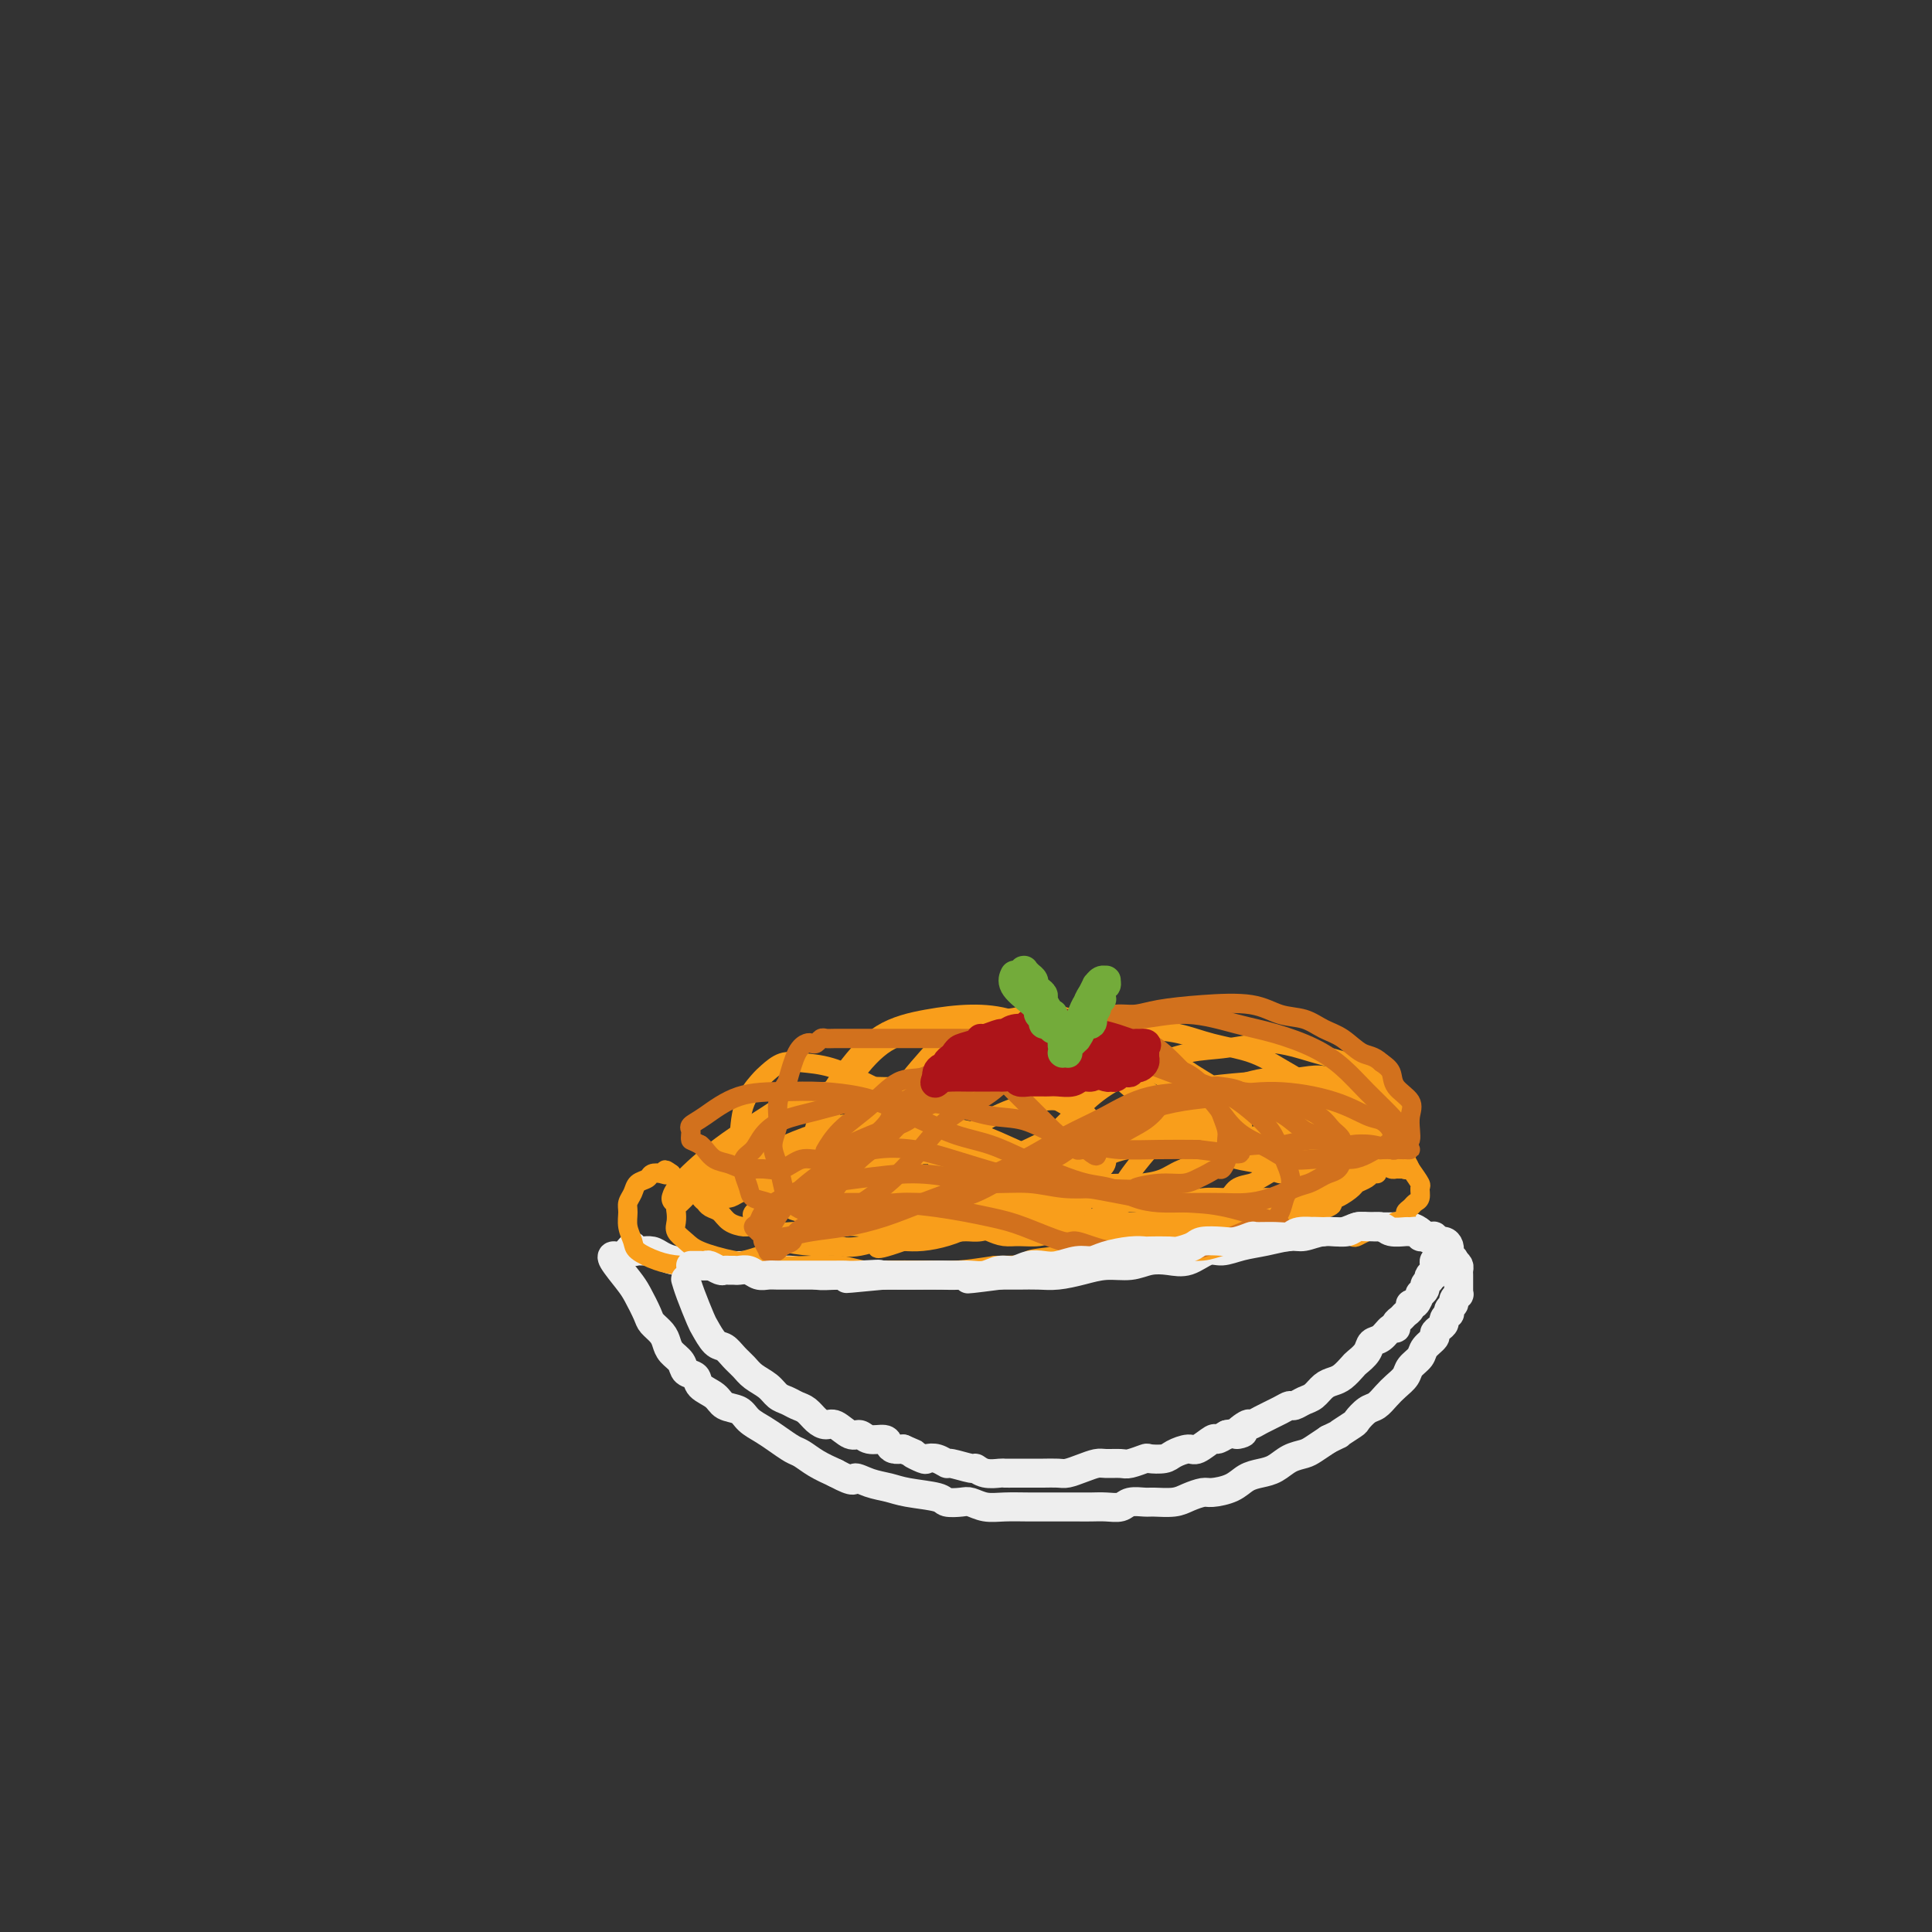 <svg viewBox='0 0 400 400' version='1.1' xmlns='http://www.w3.org/2000/svg' xmlns:xlink='http://www.w3.org/1999/xlink'><rect x="0" y="0" width="400" height="400" fill="#333333" stroke="none"/><g fill='none' stroke='#EEEEEE' stroke-width='6' stroke-linecap='round' stroke-linejoin='round'><path d='M127,260c-0.000,0.000 -0.000,0.000 0,0c0.000,-0.000 0.000,-0.000 0,0c-0.000,0.000 -0.000,0.000 0,0c0.000,-0.000 0.001,-0.000 0,0c-0.001,0.000 -0.003,0.000 0,0c0.003,-0.000 0.011,-0.001 0,0c-0.011,0.001 -0.039,0.004 0,0c0.039,-0.004 0.147,-0.016 0,0c-0.147,0.016 -0.549,0.059 0,1c0.549,0.941 2.049,2.780 3,4c0.951,1.220 1.354,1.821 2,3c0.646,1.179 1.534,2.935 2,4c0.466,1.065 0.510,1.440 1,2c0.490,0.560 1.425,1.306 2,2c0.575,0.694 0.788,1.337 1,2c0.212,0.663 0.422,1.347 1,2c0.578,0.653 1.524,1.277 2,2c0.476,0.723 0.483,1.546 1,2c0.517,0.454 1.546,0.541 2,1c0.454,0.459 0.333,1.292 1,2c0.667,0.708 2.121,1.292 3,2c0.879,0.708 1.183,1.540 2,2c0.817,0.460 2.148,0.547 3,1c0.852,0.453 1.225,1.272 2,2c0.775,0.728 1.953,1.364 3,2c1.047,0.636 1.963,1.273 3,2c1.037,0.727 2.196,1.545 3,2c0.804,0.455 1.255,0.545 2,1c0.745,0.455 1.784,1.273 3,2c1.216,0.727 2.608,1.364 4,2'/><path d='M173,305c4.336,2.344 3.677,1.205 4,1c0.323,-0.205 1.629,0.523 3,1c1.371,0.477 2.808,0.702 4,1c1.192,0.298 2.139,0.667 4,1c1.861,0.333 4.637,0.629 6,1c1.363,0.371 1.315,0.817 2,1c0.685,0.183 2.104,0.101 3,0c0.896,-0.101 1.270,-0.223 2,0c0.730,0.223 1.816,0.792 3,1c1.184,0.208 2.466,0.056 4,0c1.534,-0.056 3.320,-0.015 5,0c1.680,0.015 3.255,0.005 5,0c1.745,-0.005 3.660,-0.005 5,0c1.340,0.005 2.107,0.016 3,0c0.893,-0.016 1.914,-0.057 3,0c1.086,0.057 2.237,0.212 3,0c0.763,-0.212 1.137,-0.792 2,-1c0.863,-0.208 2.213,-0.046 3,0c0.787,0.046 1.010,-0.026 2,0c0.990,0.026 2.747,0.148 4,0c1.253,-0.148 2.001,-0.568 3,-1c0.999,-0.432 2.248,-0.875 3,-1c0.752,-0.125 1.005,0.070 2,0c0.995,-0.070 2.730,-0.404 4,-1c1.270,-0.596 2.073,-1.455 3,-2c0.927,-0.545 1.977,-0.775 3,-1c1.023,-0.225 2.020,-0.444 3,-1c0.980,-0.556 1.943,-1.448 3,-2c1.057,-0.552 2.208,-0.764 3,-1c0.792,-0.236 1.226,-0.496 2,-1c0.774,-0.504 1.887,-1.252 3,-2'/><path d='M275,298c3.374,-1.660 1.810,-0.811 2,-1c0.190,-0.189 2.134,-1.416 3,-2c0.866,-0.584 0.654,-0.527 1,-1c0.346,-0.473 1.248,-1.478 2,-2c0.752,-0.522 1.352,-0.563 2,-1c0.648,-0.437 1.344,-1.272 2,-2c0.656,-0.728 1.274,-1.350 2,-2c0.726,-0.650 1.561,-1.330 2,-2c0.439,-0.670 0.481,-1.331 1,-2c0.519,-0.669 1.515,-1.345 2,-2c0.485,-0.655 0.460,-1.289 1,-2c0.540,-0.711 1.646,-1.500 2,-2c0.354,-0.500 -0.045,-0.712 0,-1c0.045,-0.288 0.534,-0.651 1,-1c0.466,-0.349 0.908,-0.685 1,-1c0.092,-0.315 -0.168,-0.609 0,-1c0.168,-0.391 0.762,-0.878 1,-1c0.238,-0.122 0.120,0.121 0,0c-0.120,-0.121 -0.242,-0.606 0,-1c0.242,-0.394 0.850,-0.698 1,-1c0.150,-0.302 -0.156,-0.602 0,-1c0.156,-0.398 0.774,-0.894 1,-1c0.226,-0.106 0.061,0.179 0,0c-0.061,-0.179 -0.016,-0.821 0,-1c0.016,-0.179 0.004,0.107 0,0c-0.004,-0.107 -0.000,-0.606 0,-1c0.000,-0.394 -0.003,-0.683 0,-1c0.003,-0.317 0.011,-0.662 0,-1c-0.011,-0.338 -0.041,-0.668 0,-1c0.041,-0.332 0.155,-0.666 0,-1c-0.155,-0.334 -0.577,-0.667 -1,-1'/><path d='M301,261c-0.095,-0.958 0.169,0.146 0,0c-0.169,-0.146 -0.769,-1.541 -1,-2c-0.231,-0.459 -0.093,0.018 0,0c0.093,-0.018 0.142,-0.529 0,-1c-0.142,-0.471 -0.474,-0.900 -1,-1c-0.526,-0.100 -1.246,0.131 -2,0c-0.754,-0.131 -1.543,-0.624 -2,-1c-0.457,-0.376 -0.583,-0.636 -1,-1c-0.417,-0.364 -1.126,-0.831 -2,-1c-0.874,-0.169 -1.913,-0.041 -3,0c-1.087,0.041 -2.222,-0.004 -3,0c-0.778,0.004 -1.199,0.058 -2,0c-0.801,-0.058 -1.984,-0.227 -3,0c-1.016,0.227 -1.867,0.848 -3,1c-1.133,0.152 -2.550,-0.167 -4,0c-1.450,0.167 -2.934,0.820 -4,1c-1.066,0.180 -1.716,-0.111 -3,0c-1.284,0.111 -3.204,0.626 -5,1c-1.796,0.374 -3.470,0.608 -5,1c-1.530,0.392 -2.916,0.941 -4,1c-1.084,0.059 -1.867,-0.373 -3,0c-1.133,0.373 -2.616,1.549 -4,2c-1.384,0.451 -2.669,0.176 -4,0c-1.331,-0.176 -2.708,-0.254 -4,0c-1.292,0.254 -2.498,0.838 -4,1c-1.502,0.162 -3.300,-0.100 -5,0c-1.700,0.100 -3.301,0.563 -5,1c-1.699,0.437 -3.497,0.849 -5,1c-1.503,0.151 -2.712,0.041 -4,0c-1.288,-0.041 -2.654,-0.012 -4,0c-1.346,0.012 -2.673,0.006 -4,0'/><path d='M207,264c-11.870,1.547 -4.545,0.415 -3,0c1.545,-0.415 -2.692,-0.111 -5,0c-2.308,0.111 -2.689,0.031 -4,0c-1.311,-0.031 -3.554,-0.012 -5,0c-1.446,0.012 -2.095,0.018 -5,0c-2.905,-0.018 -8.066,-0.061 -11,0c-2.934,0.061 -3.643,0.227 -5,0c-1.357,-0.227 -3.364,-0.845 -5,-1c-1.636,-0.155 -2.902,0.154 -4,0c-1.098,-0.154 -2.027,-0.772 -3,-1c-0.973,-0.228 -1.989,-0.065 -3,0c-1.011,0.065 -2.017,0.032 -3,0c-0.983,-0.032 -1.944,-0.064 -3,0c-1.056,0.064 -2.208,0.224 -3,0c-0.792,-0.224 -1.224,-0.830 -2,-1c-0.776,-0.170 -1.895,0.098 -3,0c-1.105,-0.098 -2.195,-0.561 -3,-1c-0.805,-0.439 -1.325,-0.854 -2,-1c-0.675,-0.146 -1.505,-0.021 -2,0c-0.495,0.021 -0.655,-0.061 -1,0c-0.345,0.061 -0.876,0.264 -1,0c-0.124,-0.264 0.159,-0.994 0,-1c-0.159,-0.006 -0.760,0.713 -1,1c-0.240,0.287 -0.120,0.144 0,0'/></g>
<g fill='none' stroke='#F99E1B' stroke-width='6' stroke-linecap='round' stroke-linejoin='round'><path d='M140,248c-0.000,0.001 -0.001,0.002 0,0c0.001,-0.002 0.002,-0.006 0,0c-0.002,0.006 -0.007,0.023 0,0c0.007,-0.023 0.025,-0.085 0,0c-0.025,0.085 -0.091,0.318 0,0c0.091,-0.318 0.341,-1.188 2,-3c1.659,-1.812 4.726,-4.566 8,-7c3.274,-2.434 6.756,-4.547 9,-6c2.244,-1.453 3.251,-2.247 5,-3c1.749,-0.753 4.241,-1.466 7,-2c2.759,-0.534 5.785,-0.891 8,-1c2.215,-0.109 3.619,0.029 5,0c1.381,-0.029 2.738,-0.223 4,0c1.262,0.223 2.429,0.865 3,1c0.571,0.135 0.546,-0.235 1,0c0.454,0.235 1.389,1.077 2,2c0.611,0.923 0.900,1.928 1,3c0.100,1.072 0.012,2.211 0,3c-0.012,0.789 0.051,1.226 0,2c-0.051,0.774 -0.218,1.884 0,3c0.218,1.116 0.819,2.238 1,3c0.181,0.762 -0.058,1.163 0,2c0.058,0.837 0.413,2.109 1,3c0.587,0.891 1.405,1.401 2,2c0.595,0.599 0.967,1.285 2,2c1.033,0.715 2.727,1.457 4,2c1.273,0.543 2.125,0.888 3,1c0.875,0.112 1.774,-0.008 3,0c1.226,0.008 2.779,0.145 4,0c1.221,-0.145 2.111,-0.573 3,-1'/><path d='M218,254c3.055,0.070 2.192,-0.755 2,-1c-0.192,-0.245 0.288,0.089 1,0c0.712,-0.089 1.656,-0.600 2,-1c0.344,-0.400 0.088,-0.687 0,-1c-0.088,-0.313 -0.006,-0.650 0,-1c0.006,-0.350 -0.062,-0.713 0,-1c0.062,-0.287 0.255,-0.499 0,-1c-0.255,-0.501 -0.959,-1.290 -2,-2c-1.041,-0.710 -2.420,-1.339 -4,-2c-1.580,-0.661 -3.362,-1.354 -5,-2c-1.638,-0.646 -3.133,-1.246 -5,-2c-1.867,-0.754 -4.108,-1.663 -6,-2c-1.892,-0.337 -3.436,-0.101 -5,0c-1.564,0.101 -3.147,0.068 -5,0c-1.853,-0.068 -3.976,-0.169 -6,0c-2.024,0.169 -3.950,0.609 -6,1c-2.050,0.391 -4.225,0.735 -6,1c-1.775,0.265 -3.151,0.452 -5,1c-1.849,0.548 -4.173,1.457 -6,2c-1.827,0.543 -3.159,0.720 -4,1c-0.841,0.280 -1.191,0.663 -2,1c-0.809,0.337 -2.077,0.627 -3,1c-0.923,0.373 -1.502,0.828 -2,1c-0.498,0.172 -0.916,0.062 -1,0c-0.084,-0.062 0.167,-0.076 0,0c-0.167,0.076 -0.753,0.242 -1,0c-0.247,-0.242 -0.155,-0.894 0,-1c0.155,-0.106 0.371,0.332 1,0c0.629,-0.332 1.669,-1.436 4,-3c2.331,-1.564 5.952,-3.590 9,-5c3.048,-1.410 5.524,-2.205 8,-3'/><path d='M171,235c4.286,-2.008 4.500,-1.027 6,-1c1.500,0.027 4.286,-0.901 7,-1c2.714,-0.099 5.354,0.631 8,1c2.646,0.369 5.296,0.379 8,1c2.704,0.621 5.462,1.855 8,3c2.538,1.145 4.856,2.202 7,3c2.144,0.798 4.112,1.339 6,2c1.888,0.661 3.695,1.443 5,2c1.305,0.557 2.108,0.889 3,1c0.892,0.111 1.873,0.001 3,0c1.127,-0.001 2.400,0.108 4,0c1.600,-0.108 3.527,-0.432 5,-1c1.473,-0.568 2.493,-1.378 4,-2c1.507,-0.622 3.501,-1.055 5,-2c1.499,-0.945 2.504,-2.400 3,-3c0.496,-0.600 0.484,-0.344 1,-1c0.516,-0.656 1.561,-2.222 2,-3c0.439,-0.778 0.273,-0.766 0,-1c-0.273,-0.234 -0.653,-0.713 -2,-2c-1.347,-1.287 -3.661,-3.381 -6,-5c-2.339,-1.619 -4.701,-2.763 -7,-4c-2.299,-1.237 -4.533,-2.567 -7,-3c-2.467,-0.433 -5.167,0.030 -8,0c-2.833,-0.030 -5.799,-0.553 -9,0c-3.201,0.553 -6.635,2.182 -10,4c-3.365,1.818 -6.659,3.825 -10,6c-3.341,2.175 -6.730,4.516 -9,6c-2.270,1.484 -3.423,2.109 -5,3c-1.577,0.891 -3.578,2.048 -5,3c-1.422,0.952 -2.263,1.701 -3,2c-0.737,0.299 -1.368,0.150 -2,0'/><path d='M173,243c-7.430,3.715 -4.005,1.004 -3,0c1.005,-1.004 -0.409,-0.299 -1,-1c-0.591,-0.701 -0.360,-2.807 0,-5c0.360,-2.193 0.848,-4.472 2,-7c1.152,-2.528 2.966,-5.303 5,-8c2.034,-2.697 4.287,-5.316 7,-7c2.713,-1.684 5.885,-2.435 9,-3c3.115,-0.565 6.173,-0.945 9,-1c2.827,-0.055 5.423,0.217 8,1c2.577,0.783 5.136,2.079 8,3c2.864,0.921 6.032,1.468 9,3c2.968,1.532 5.734,4.049 8,6c2.266,1.951 4.031,3.334 6,5c1.969,1.666 4.143,3.613 6,5c1.857,1.387 3.398,2.214 5,3c1.602,0.786 3.265,1.532 5,2c1.735,0.468 3.542,0.659 5,1c1.458,0.341 2.566,0.831 4,1c1.434,0.169 3.195,0.015 5,0c1.805,-0.015 3.654,0.108 5,0c1.346,-0.108 2.190,-0.448 3,-1c0.810,-0.552 1.588,-1.317 2,-2c0.412,-0.683 0.458,-1.284 1,-2c0.542,-0.716 1.579,-1.546 2,-2c0.421,-0.454 0.227,-0.533 0,-1c-0.227,-0.467 -0.486,-1.321 -1,-2c-0.514,-0.679 -1.284,-1.182 -3,-2c-1.716,-0.818 -4.377,-1.951 -7,-3c-2.623,-1.049 -5.206,-2.013 -8,-2c-2.794,0.013 -5.798,1.004 -9,2c-3.202,0.996 -6.601,1.998 -10,3'/><path d='M245,229c-4.650,1.718 -6.774,3.512 -9,5c-2.226,1.488 -4.555,2.671 -7,4c-2.445,1.329 -5.006,2.806 -7,4c-1.994,1.194 -3.423,2.107 -7,4c-3.577,1.893 -9.304,4.767 -12,6c-2.696,1.233 -2.362,0.824 -4,1c-1.638,0.176 -5.249,0.937 -8,1c-2.751,0.063 -4.641,-0.570 -6,-1c-1.359,-0.430 -2.188,-0.656 -3,-1c-0.812,-0.344 -1.609,-0.808 -2,-2c-0.391,-1.192 -0.376,-3.114 1,-6c1.376,-2.886 4.112,-6.737 7,-10c2.888,-3.263 5.929,-5.936 9,-8c3.071,-2.064 6.173,-3.517 11,-3c4.827,0.517 11.379,3.005 14,4c2.621,0.995 1.310,0.498 0,0'/></g>
<g fill='none' stroke='#F99E1B' stroke-width='4' stroke-linecap='round' stroke-linejoin='round'><path d='M179,246c0.019,-0.021 0.038,-0.043 0,0c-0.038,0.043 -0.134,0.149 0,0c0.134,-0.149 0.499,-0.553 0,0c-0.499,0.553 -1.862,2.064 0,0c1.862,-2.064 6.948,-7.702 12,-13c5.052,-5.298 10.072,-10.254 12,-12c1.928,-1.746 0.766,-0.281 2,0c1.234,0.281 4.863,-0.621 8,-1c3.137,-0.379 5.782,-0.236 8,0c2.218,0.236 4.009,0.566 6,1c1.991,0.434 4.183,0.973 6,2c1.817,1.027 3.261,2.542 5,4c1.739,1.458 3.773,2.857 5,4c1.227,1.143 1.646,2.028 3,3c1.354,0.972 3.643,2.031 6,3c2.357,0.969 4.781,1.849 7,3c2.219,1.151 4.232,2.572 6,3c1.768,0.428 3.292,-0.136 5,0c1.708,0.136 3.599,0.973 5,1c1.401,0.027 2.311,-0.754 3,-1c0.689,-0.246 1.156,0.044 2,0c0.844,-0.044 2.064,-0.420 3,-1c0.936,-0.580 1.587,-1.363 2,-2c0.413,-0.637 0.587,-1.130 1,-2c0.413,-0.870 1.063,-2.119 1,-3c-0.063,-0.881 -0.840,-1.393 -1,-2c-0.160,-0.607 0.297,-1.307 0,-2c-0.297,-0.693 -1.349,-1.379 -2,-2c-0.651,-0.621 -0.900,-1.177 -2,-2c-1.100,-0.823 -3.050,-1.911 -5,-3'/><path d='M277,224c-2.823,-1.977 -4.879,-1.419 -8,-1c-3.121,0.419 -7.305,0.699 -11,1c-3.695,0.301 -6.900,0.623 -9,1c-2.100,0.377 -3.097,0.807 -6,2c-2.903,1.193 -7.714,3.147 -10,4c-2.286,0.853 -2.047,0.604 -4,1c-1.953,0.396 -6.098,1.436 -10,3c-3.902,1.564 -7.562,3.653 -11,5c-3.438,1.347 -6.654,1.951 -9,3c-2.346,1.049 -3.823,2.542 -5,3c-1.177,0.458 -2.056,-0.119 -3,0c-0.944,0.119 -1.953,0.933 -3,1c-1.047,0.067 -2.131,-0.614 -3,-1c-0.869,-0.386 -1.522,-0.478 -2,-1c-0.478,-0.522 -0.782,-1.474 -1,-3c-0.218,-1.526 -0.352,-3.626 0,-6c0.352,-2.374 1.189,-5.021 3,-8c1.811,-2.979 4.594,-6.292 7,-9c2.406,-2.708 4.434,-4.813 7,-6c2.566,-1.187 5.671,-1.456 9,-2c3.329,-0.544 6.884,-1.364 10,-1c3.116,0.364 5.793,1.913 9,3c3.207,1.087 6.944,1.712 10,3c3.056,1.288 5.429,3.238 8,5c2.571,1.762 5.339,3.337 8,5c2.661,1.663 5.216,3.416 8,5c2.784,1.584 5.799,2.999 8,4c2.201,1.001 3.590,1.588 5,2c1.410,0.412 2.841,0.649 4,1c1.159,0.351 2.045,0.814 3,1c0.955,0.186 1.977,0.093 3,0'/><path d='M284,239c10.558,4.338 3.954,0.683 2,-1c-1.954,-1.683 0.742,-1.396 2,-2c1.258,-0.604 1.078,-2.101 1,-3c-0.078,-0.899 -0.054,-1.199 0,-2c0.054,-0.801 0.138,-2.101 0,-3c-0.138,-0.899 -0.497,-1.395 -1,-2c-0.503,-0.605 -1.148,-1.319 -2,-2c-0.852,-0.681 -1.909,-1.328 -3,-2c-1.091,-0.672 -2.217,-1.370 -4,-2c-1.783,-0.630 -4.224,-1.194 -7,-2c-2.776,-0.806 -5.886,-1.855 -9,-2c-3.114,-0.145 -6.232,0.612 -9,1c-2.768,0.388 -5.186,0.405 -8,1c-2.814,0.595 -6.024,1.769 -9,3c-2.976,1.231 -5.720,2.521 -8,4c-2.280,1.479 -4.097,3.147 -6,5c-1.903,1.853 -3.892,3.890 -6,6c-2.108,2.110 -4.336,4.291 -6,6c-1.664,1.709 -2.763,2.945 -4,4c-1.237,1.055 -2.610,1.929 -4,3c-1.390,1.071 -2.796,2.338 -4,3c-1.204,0.662 -2.207,0.717 -3,1c-0.793,0.283 -1.376,0.793 -2,1c-0.624,0.207 -1.287,0.111 -2,0c-0.713,-0.111 -1.474,-0.239 -2,-1c-0.526,-0.761 -0.815,-2.157 -1,-4c-0.185,-1.843 -0.265,-4.135 0,-7c0.265,-2.865 0.875,-6.304 2,-9c1.125,-2.696 2.764,-4.649 5,-7c2.236,-2.351 5.067,-5.100 8,-7c2.933,-1.900 5.966,-2.950 9,-4'/><path d='M213,215c2.537,-0.997 4.380,-1.491 7,-2c2.620,-0.509 6.016,-1.035 9,-1c2.984,0.035 5.557,0.631 8,1c2.443,0.369 4.756,0.510 7,1c2.244,0.490 4.418,1.330 7,2c2.582,0.670 5.573,1.169 8,2c2.427,0.831 4.292,1.994 6,3c1.708,1.006 3.259,1.856 5,3c1.741,1.144 3.672,2.583 5,4c1.328,1.417 2.054,2.814 3,4c0.946,1.186 2.112,2.163 3,3c0.888,0.837 1.499,1.533 2,2c0.501,0.467 0.893,0.703 1,1c0.107,0.297 -0.072,0.654 0,1c0.072,0.346 0.396,0.681 1,1c0.604,0.319 1.490,0.621 2,1c0.510,0.379 0.644,0.833 1,1c0.356,0.167 0.933,0.046 1,0c0.067,-0.046 -0.375,-0.019 0,0c0.375,0.019 1.566,0.028 2,0c0.434,-0.028 0.111,-0.093 0,0c-0.111,0.093 -0.011,0.344 0,0c0.011,-0.344 -0.066,-1.284 0,-2c0.066,-0.716 0.274,-1.209 0,-2c-0.274,-0.791 -1.031,-1.880 -2,-3c-0.969,-1.120 -2.152,-2.270 -4,-3c-1.848,-0.730 -4.363,-1.041 -7,-1c-2.637,0.041 -5.398,0.434 -8,1c-2.602,0.566 -5.047,1.306 -7,2c-1.953,0.694 -3.415,1.341 -5,2c-1.585,0.659 -3.292,1.329 -5,2'/><path d='M253,238c-4.599,1.455 -3.597,1.591 -4,2c-0.403,0.409 -2.213,1.090 -4,2c-1.787,0.910 -3.552,2.051 -5,3c-1.448,0.949 -2.578,1.708 -5,3c-2.422,1.292 -6.135,3.118 -8,4c-1.865,0.882 -1.882,0.822 -3,1c-1.118,0.178 -3.338,0.596 -5,1c-1.662,0.404 -2.767,0.796 -4,1c-1.233,0.204 -2.595,0.219 -4,0c-1.405,-0.219 -2.854,-0.674 -4,-1c-1.146,-0.326 -1.990,-0.523 -3,-1c-1.010,-0.477 -2.184,-1.234 -3,-2c-0.816,-0.766 -1.272,-1.542 -2,-2c-0.728,-0.458 -1.728,-0.598 -2,-1c-0.272,-0.402 0.183,-1.066 0,-2c-0.183,-0.934 -1.005,-2.138 -1,-3c0.005,-0.862 0.837,-1.383 2,-3c1.163,-1.617 2.658,-4.329 4,-6c1.342,-1.671 2.533,-2.301 4,-3c1.467,-0.699 3.212,-1.467 5,-2c1.788,-0.533 3.621,-0.830 5,-1c1.379,-0.170 2.305,-0.212 3,0c0.695,0.212 1.161,0.679 2,1c0.839,0.321 2.053,0.494 3,1c0.947,0.506 1.628,1.343 2,2c0.372,0.657 0.434,1.135 1,2c0.566,0.865 1.635,2.119 2,3c0.365,0.881 0.026,1.391 0,2c-0.026,0.609 0.262,1.318 0,2c-0.262,0.682 -1.075,1.338 -2,2c-0.925,0.662 -1.963,1.331 -3,2'/><path d='M224,245c-1.918,1.643 -4.213,1.749 -6,2c-1.787,0.251 -3.065,0.645 -5,1c-1.935,0.355 -4.528,0.669 -7,1c-2.472,0.331 -4.825,0.677 -7,1c-2.175,0.323 -4.173,0.624 -6,1c-1.827,0.376 -3.485,0.829 -5,1c-1.515,0.171 -2.888,0.061 -4,0c-1.112,-0.061 -1.965,-0.072 -4,0c-2.035,0.072 -5.254,0.226 -7,0c-1.746,-0.226 -2.019,-0.833 -3,-1c-0.981,-0.167 -2.671,0.106 -4,0c-1.329,-0.106 -2.296,-0.592 -3,-1c-0.704,-0.408 -1.145,-0.740 -2,-1c-0.855,-0.260 -2.124,-0.450 -3,-1c-0.876,-0.550 -1.358,-1.462 -2,-2c-0.642,-0.538 -1.444,-0.704 -2,-1c-0.556,-0.296 -0.865,-0.722 -1,-2c-0.135,-1.278 -0.094,-3.408 0,-6c0.094,-2.592 0.242,-5.648 1,-8c0.758,-2.352 2.125,-4.002 3,-5c0.875,-0.998 1.257,-1.345 2,-2c0.743,-0.655 1.848,-1.619 3,-2c1.152,-0.381 2.353,-0.177 4,0c1.647,0.177 3.742,0.329 6,1c2.258,0.671 4.679,1.860 7,3c2.321,1.140 4.542,2.231 7,4c2.458,1.769 5.153,4.217 8,6c2.847,1.783 5.846,2.901 8,4c2.154,1.099 3.465,2.181 5,3c1.535,0.819 3.296,1.377 5,2c1.704,0.623 3.352,1.312 5,2'/><path d='M217,245c7.901,4.122 5.154,2.429 5,2c-0.154,-0.429 2.287,0.408 4,1c1.713,0.592 2.699,0.939 4,1c1.301,0.061 2.918,-0.165 5,0c2.082,0.165 4.629,0.719 6,1c1.371,0.281 1.564,0.287 2,0c0.436,-0.287 1.113,-0.868 2,-1c0.887,-0.132 1.985,0.186 3,0c1.015,-0.186 1.947,-0.875 3,-1c1.053,-0.125 2.226,0.315 3,0c0.774,-0.315 1.149,-1.383 2,-2c0.851,-0.617 2.178,-0.781 3,-1c0.822,-0.219 1.138,-0.494 2,-1c0.862,-0.506 2.270,-1.245 3,-2c0.730,-0.755 0.781,-1.526 1,-2c0.219,-0.474 0.606,-0.652 1,-1c0.394,-0.348 0.795,-0.867 1,-1c0.205,-0.133 0.214,0.120 0,0c-0.214,-0.120 -0.652,-0.614 -1,-1c-0.348,-0.386 -0.608,-0.663 -2,-1c-1.392,-0.337 -3.916,-0.733 -7,-1c-3.084,-0.267 -6.727,-0.403 -10,0c-3.273,0.403 -6.177,1.346 -9,2c-2.823,0.654 -5.566,1.018 -8,2c-2.434,0.982 -4.558,2.581 -7,4c-2.442,1.419 -5.202,2.657 -8,4c-2.798,1.343 -5.634,2.791 -8,4c-2.366,1.209 -4.263,2.180 -6,3c-1.737,0.820 -3.314,1.490 -5,2c-1.686,0.510 -3.482,0.860 -5,1c-1.518,0.140 -2.759,0.070 -4,0'/><path d='M187,257c-8.559,3.033 -4.455,0.614 -4,0c0.455,-0.614 -2.738,0.577 -5,1c-2.262,0.423 -3.593,0.076 -5,0c-1.407,-0.076 -2.891,0.117 -5,0c-2.109,-0.117 -4.842,-0.543 -6,-1c-1.158,-0.457 -0.741,-0.945 -1,-1c-0.259,-0.055 -1.193,0.322 -2,0c-0.807,-0.322 -1.486,-1.342 -2,-2c-0.514,-0.658 -0.861,-0.953 -1,-1c-0.139,-0.047 -0.069,0.156 0,0c0.069,-0.156 0.136,-0.670 0,-1c-0.136,-0.330 -0.475,-0.477 0,-1c0.475,-0.523 1.765,-1.423 4,-2c2.235,-0.577 5.415,-0.831 9,-1c3.585,-0.169 7.576,-0.252 11,0c3.424,0.252 6.280,0.840 9,1c2.720,0.160 5.304,-0.109 8,0c2.696,0.109 5.504,0.597 8,1c2.496,0.403 4.681,0.723 7,1c2.319,0.277 4.772,0.513 7,1c2.228,0.487 4.230,1.227 6,2c1.770,0.773 3.309,1.581 5,2c1.691,0.419 3.533,0.449 5,1c1.467,0.551 2.558,1.624 4,2c1.442,0.376 3.235,0.056 5,0c1.765,-0.056 3.503,0.151 5,0c1.497,-0.151 2.752,-0.659 4,-1c1.248,-0.341 2.489,-0.514 4,-1c1.511,-0.486 3.291,-1.285 5,-2c1.709,-0.715 3.345,-1.347 5,-2c1.655,-0.653 3.327,-1.326 5,-2'/><path d='M272,251c5.710,-1.659 3.484,-1.806 3,-2c-0.484,-0.194 0.774,-0.434 2,-1c1.226,-0.566 2.420,-1.458 3,-2c0.580,-0.542 0.547,-0.734 1,-1c0.453,-0.266 1.393,-0.607 2,-1c0.607,-0.393 0.881,-0.837 1,-1c0.119,-0.163 0.084,-0.044 0,0c-0.084,0.044 -0.218,0.012 0,0c0.218,-0.012 0.787,-0.003 1,0c0.213,0.003 0.071,0.001 0,0c-0.071,-0.001 -0.072,-0.000 0,0c0.072,0.000 0.216,0.000 0,0c-0.216,-0.000 -0.792,-0.001 -1,0c-0.208,0.001 -0.049,0.003 0,0c0.049,-0.003 -0.013,-0.011 0,0c0.013,0.011 0.100,0.041 0,0c-0.100,-0.041 -0.388,-0.153 -1,0c-0.612,0.153 -1.549,0.570 -2,1c-0.451,0.430 -0.417,0.872 -1,1c-0.583,0.128 -1.784,-0.057 -3,0c-1.216,0.057 -2.446,0.355 -4,1c-1.554,0.645 -3.433,1.636 -5,2c-1.567,0.364 -2.824,0.101 -4,0c-1.176,-0.101 -2.272,-0.040 -4,0c-1.728,0.040 -4.087,0.060 -6,0c-1.913,-0.060 -3.381,-0.198 -5,0c-1.619,0.198 -3.390,0.733 -5,1c-1.610,0.267 -3.061,0.268 -4,0c-0.939,-0.268 -1.368,-0.803 -2,-1c-0.632,-0.197 -1.466,-0.056 -2,0c-0.534,0.056 -0.767,0.028 -1,0'/><path d='M235,248c-5.267,-0.183 -1.936,-0.642 -1,-1c0.936,-0.358 -0.523,-0.616 -1,-1c-0.477,-0.384 0.030,-0.894 0,-1c-0.030,-0.106 -0.595,0.191 1,-2c1.595,-2.191 5.350,-6.872 8,-9c2.650,-2.128 4.193,-1.704 6,-2c1.807,-0.296 3.877,-1.311 6,-2c2.123,-0.689 4.298,-1.053 6,-1c1.702,0.053 2.931,0.524 4,1c1.069,0.476 1.976,0.956 3,1c1.024,0.044 2.163,-0.350 3,0c0.837,0.350 1.372,1.444 2,2c0.628,0.556 1.350,0.574 2,1c0.650,0.426 1.229,1.261 2,2c0.771,0.739 1.735,1.381 2,2c0.265,0.619 -0.167,1.216 0,2c0.167,0.784 0.934,1.757 1,2c0.066,0.243 -0.569,-0.243 -1,0c-0.431,0.243 -0.658,1.216 -1,2c-0.342,0.784 -0.801,1.381 -2,2c-1.199,0.619 -3.139,1.262 -5,2c-1.861,0.738 -3.641,1.571 -5,2c-1.359,0.429 -2.295,0.455 -4,1c-1.705,0.545 -4.178,1.610 -6,2c-1.822,0.390 -2.992,0.104 -4,0c-1.008,-0.104 -1.853,-0.028 -3,0c-1.147,0.028 -2.596,0.008 -4,0c-1.404,-0.008 -2.763,-0.002 -4,0c-1.237,0.002 -2.354,0.001 -4,0c-1.646,-0.001 -3.823,-0.000 -6,0'/><path d='M230,253c-4.555,0.225 -3.441,0.789 -4,1c-0.559,0.211 -2.789,0.071 -5,0c-2.211,-0.071 -4.401,-0.073 -6,0c-1.599,0.073 -2.606,0.219 -5,0c-2.394,-0.219 -6.173,-0.805 -8,-1c-1.827,-0.195 -1.700,0.001 -3,0c-1.300,-0.001 -4.026,-0.197 -6,0c-1.974,0.197 -3.197,0.789 -5,1c-1.803,0.211 -4.187,0.043 -6,0c-1.813,-0.043 -3.054,0.041 -4,0c-0.946,-0.041 -1.596,-0.206 -3,0c-1.404,0.206 -3.563,0.783 -5,1c-1.437,0.217 -2.152,0.073 -3,0c-0.848,-0.073 -1.831,-0.074 -3,0c-1.169,0.074 -2.526,0.223 -4,0c-1.474,-0.223 -3.067,-0.819 -4,-1c-0.933,-0.181 -1.207,0.053 -2,0c-0.793,-0.053 -2.106,-0.392 -3,-1c-0.894,-0.608 -1.367,-1.487 -2,-2c-0.633,-0.513 -1.424,-0.662 -2,-1c-0.576,-0.338 -0.938,-0.865 -1,-1c-0.062,-0.135 0.177,0.123 0,0c-0.177,-0.123 -0.768,-0.625 -1,-1c-0.232,-0.375 -0.105,-0.621 0,-1c0.105,-0.379 0.188,-0.890 0,-1c-0.188,-0.110 -0.645,0.182 -1,0c-0.355,-0.182 -0.606,-0.836 -1,-1c-0.394,-0.164 -0.930,0.162 -1,0c-0.070,-0.162 0.327,-0.813 0,-1c-0.327,-0.187 -1.379,0.089 -2,0c-0.621,-0.089 -0.810,-0.545 -1,-1'/><path d='M139,243c-2.052,-1.551 -1.184,-0.427 -1,0c0.184,0.427 -0.318,0.159 -1,0c-0.682,-0.159 -1.546,-0.208 -2,0c-0.454,0.208 -0.500,0.674 -1,1c-0.500,0.326 -1.456,0.513 -2,1c-0.544,0.487 -0.678,1.275 -1,2c-0.322,0.725 -0.832,1.387 -1,2c-0.168,0.613 0.005,1.176 0,2c-0.005,0.824 -0.188,1.909 0,3c0.188,1.091 0.748,2.188 1,3c0.252,0.812 0.197,1.340 1,2c0.803,0.660 2.466,1.453 4,2c1.534,0.547 2.940,0.848 5,1c2.060,0.152 4.774,0.154 7,0c2.226,-0.154 3.963,-0.465 6,-1c2.037,-0.535 4.375,-1.295 6,-2c1.625,-0.705 2.537,-1.355 4,-2c1.463,-0.645 3.477,-1.286 5,-2c1.523,-0.714 2.555,-1.502 3,-2c0.445,-0.498 0.304,-0.708 1,-1c0.696,-0.292 2.228,-0.667 3,-1c0.772,-0.333 0.785,-0.625 1,-1c0.215,-0.375 0.632,-0.832 1,-1c0.368,-0.168 0.686,-0.045 1,0c0.314,0.045 0.623,0.012 1,0c0.377,-0.012 0.822,-0.003 1,0c0.178,0.003 0.089,0.002 0,0'/><path d='M145,247c-0.002,-0.002 -0.004,-0.005 0,0c0.004,0.005 0.014,0.017 0,0c-0.014,-0.017 -0.052,-0.062 0,0c0.052,0.062 0.193,0.231 0,0c-0.193,-0.231 -0.720,-0.862 0,-1c0.720,-0.138 2.687,0.219 4,0c1.313,-0.219 1.971,-1.012 3,-1c1.029,0.012 2.428,0.830 4,1c1.572,0.170 3.315,-0.306 5,0c1.685,0.306 3.310,1.395 5,2c1.690,0.605 3.445,0.725 5,1c1.555,0.275 2.909,0.704 5,1c2.091,0.296 4.919,0.457 7,1c2.081,0.543 3.413,1.467 5,2c1.587,0.533 3.427,0.676 5,1c1.573,0.324 2.879,0.831 4,1c1.121,0.169 2.057,-0.000 3,0c0.943,0.000 1.891,0.169 3,0c1.109,-0.169 2.377,-0.676 4,-1c1.623,-0.324 3.602,-0.464 5,-1c1.398,-0.536 2.216,-1.468 3,-2c0.784,-0.532 1.533,-0.663 2,-1c0.467,-0.337 0.651,-0.880 1,-1c0.349,-0.120 0.862,0.184 1,0c0.138,-0.184 -0.100,-0.855 0,-1c0.100,-0.145 0.538,0.235 0,0c-0.538,-0.235 -2.051,-1.083 -4,-2c-1.949,-0.917 -4.332,-1.901 -7,-3c-2.668,-1.099 -5.619,-2.314 -8,-3c-2.381,-0.686 -4.190,-0.843 -6,-1'/><path d='M194,239c-4.649,-1.772 -4.271,-1.203 -5,-1c-0.729,0.203 -2.563,0.039 -4,0c-1.437,-0.039 -2.475,0.045 -4,0c-1.525,-0.045 -3.538,-0.219 -6,0c-2.462,0.219 -5.375,0.832 -7,1c-1.625,0.168 -1.962,-0.110 -3,0c-1.038,0.110 -2.776,0.607 -4,1c-1.224,0.393 -1.932,0.683 -3,1c-1.068,0.317 -2.494,0.661 -4,1c-1.506,0.339 -3.091,0.673 -4,1c-0.909,0.327 -1.143,0.647 -2,1c-0.857,0.353 -2.338,0.738 -3,1c-0.662,0.262 -0.507,0.399 -1,1c-0.493,0.601 -1.635,1.666 -2,2c-0.365,0.334 0.046,-0.062 0,0c-0.046,0.062 -0.550,0.583 -1,1c-0.450,0.417 -0.847,0.731 -1,1c-0.153,0.269 -0.063,0.495 0,1c0.063,0.505 0.100,1.291 0,2c-0.100,0.709 -0.337,1.343 0,2c0.337,0.657 1.246,1.339 2,2c0.754,0.661 1.351,1.300 3,2c1.649,0.700 4.348,1.459 7,2c2.652,0.541 5.256,0.863 8,1c2.744,0.137 5.628,0.089 8,0c2.372,-0.089 4.231,-0.219 6,0c1.769,0.219 3.446,0.788 5,1c1.554,0.212 2.983,0.067 5,0c2.017,-0.067 4.620,-0.057 7,0c2.380,0.057 4.537,0.159 7,0c2.463,-0.159 5.231,-0.580 8,-1'/><path d='M206,262c9.654,-0.025 6.789,-0.589 7,-1c0.211,-0.411 3.499,-0.671 6,-1c2.501,-0.329 4.215,-0.729 6,-1c1.785,-0.271 3.639,-0.415 6,-1c2.361,-0.585 5.227,-1.610 7,-2c1.773,-0.390 2.454,-0.143 4,0c1.546,0.143 3.957,0.182 6,0c2.043,-0.182 3.716,-0.586 6,-1c2.284,-0.414 5.177,-0.839 7,-1c1.823,-0.161 2.576,-0.057 4,0c1.424,0.057 3.519,0.067 5,0c1.481,-0.067 2.347,-0.210 3,0c0.653,0.210 1.091,0.775 2,1c0.909,0.225 2.287,0.110 3,0c0.713,-0.110 0.761,-0.216 1,0c0.239,0.216 0.669,0.752 1,1c0.331,0.248 0.562,0.206 1,0c0.438,-0.206 1.082,-0.576 2,-1c0.918,-0.424 2.110,-0.901 3,-1c0.890,-0.099 1.477,0.181 2,0c0.523,-0.181 0.980,-0.822 1,-1c0.020,-0.178 -0.398,0.107 0,0c0.398,-0.107 1.613,-0.605 2,-1c0.387,-0.395 -0.054,-0.687 0,-1c0.054,-0.313 0.605,-0.646 1,-1c0.395,-0.354 0.636,-0.730 1,-1c0.364,-0.270 0.850,-0.433 1,-1c0.150,-0.567 -0.037,-1.537 0,-2c0.037,-0.463 0.296,-0.418 0,-1c-0.296,-0.582 -1.148,-1.791 -2,-3'/><path d='M292,242c-0.697,-1.831 -1.938,-2.908 -3,-4c-1.062,-1.092 -1.944,-2.200 -3,-3c-1.056,-0.800 -2.284,-1.292 -3,-2c-0.716,-0.708 -0.919,-1.631 -1,-2c-0.081,-0.369 -0.041,-0.185 0,0'/></g>
<g fill='none' stroke='#D2711D' stroke-width='4' stroke-linecap='round' stroke-linejoin='round'><path d='M171,238c-0.000,0.000 -0.000,0.000 0,0c0.000,-0.000 0.001,-0.001 0,0c-0.001,0.001 -0.002,0.003 0,0c0.002,-0.003 0.007,-0.012 0,0c-0.007,0.012 -0.026,0.046 0,0c0.026,-0.046 0.099,-0.170 0,0c-0.099,0.170 -0.369,0.636 0,0c0.369,-0.636 1.375,-2.374 3,-4c1.625,-1.626 3.867,-3.140 6,-5c2.133,-1.860 4.156,-4.068 6,-5c1.844,-0.932 3.509,-0.589 5,-1c1.491,-0.411 2.808,-1.575 4,-2c1.192,-0.425 2.261,-0.111 3,0c0.739,0.111 1.150,0.019 2,0c0.850,-0.019 2.139,0.036 3,0c0.861,-0.036 1.294,-0.161 2,0c0.706,0.161 1.683,0.609 2,1c0.317,0.391 -0.028,0.724 0,1c0.028,0.276 0.430,0.496 1,1c0.570,0.504 1.308,1.291 2,2c0.692,0.709 1.336,1.340 2,2c0.664,0.660 1.346,1.347 2,2c0.654,0.653 1.279,1.270 2,2c0.721,0.730 1.537,1.572 2,2c0.463,0.428 0.572,0.440 1,1c0.428,0.560 1.176,1.667 2,2c0.824,0.333 1.726,-0.107 2,0c0.274,0.107 -0.080,0.759 0,1c0.080,0.241 0.594,0.069 1,0c0.406,-0.069 0.703,-0.034 1,0'/><path d='M225,238c3.070,2.513 1.744,0.796 2,0c0.256,-0.796 2.095,-0.672 3,-1c0.905,-0.328 0.876,-1.110 2,-2c1.124,-0.890 3.403,-1.889 5,-3c1.597,-1.111 2.514,-2.335 3,-3c0.486,-0.665 0.543,-0.770 1,-1c0.457,-0.230 1.314,-0.584 2,-1c0.686,-0.416 1.200,-0.895 2,-1c0.800,-0.105 1.887,0.164 3,0c1.113,-0.164 2.254,-0.761 3,-1c0.746,-0.239 1.099,-0.120 2,0c0.901,0.120 2.352,0.242 4,1c1.648,0.758 3.495,2.154 5,3c1.505,0.846 2.668,1.144 4,2c1.332,0.856 2.831,2.272 4,3c1.169,0.728 2.007,0.770 3,1c0.993,0.230 2.142,0.650 3,1c0.858,0.350 1.424,0.629 2,1c0.576,0.371 1.162,0.832 2,1c0.838,0.168 1.930,0.042 3,0c1.070,-0.042 2.119,0.000 3,0c0.881,-0.000 1.595,-0.044 2,0c0.405,0.044 0.500,0.175 1,0c0.500,-0.175 1.405,-0.655 2,-1c0.595,-0.345 0.881,-0.556 1,-1c0.119,-0.444 0.072,-1.120 0,-2c-0.072,-0.880 -0.168,-1.965 0,-3c0.168,-1.035 0.602,-2.020 0,-3c-0.602,-0.980 -2.239,-1.956 -3,-3c-0.761,-1.044 -0.646,-2.155 -1,-3c-0.354,-0.845 -1.177,-1.422 -2,-2'/><path d='M286,220c-1.644,-1.533 -2.753,-1.365 -4,-2c-1.247,-0.635 -2.632,-2.072 -4,-3c-1.368,-0.928 -2.718,-1.345 -4,-2c-1.282,-0.655 -2.495,-1.546 -4,-2c-1.505,-0.454 -3.301,-0.472 -5,-1c-1.699,-0.528 -3.300,-1.568 -6,-2c-2.700,-0.432 -6.498,-0.256 -10,0c-3.502,0.256 -6.709,0.592 -9,1c-2.291,0.408 -3.667,0.889 -5,1c-1.333,0.111 -2.623,-0.147 -4,0c-1.377,0.147 -2.843,0.700 -4,1c-1.157,0.300 -2.007,0.348 -3,1c-0.993,0.652 -2.130,1.908 -4,3c-1.870,1.092 -4.475,2.021 -7,3c-2.525,0.979 -4.971,2.009 -7,3c-2.029,0.991 -3.640,1.942 -5,3c-1.360,1.058 -2.467,2.223 -4,3c-1.533,0.777 -3.491,1.166 -5,2c-1.509,0.834 -2.570,2.112 -4,3c-1.430,0.888 -3.228,1.385 -5,2c-1.772,0.615 -3.516,1.349 -5,2c-1.484,0.651 -2.707,1.218 -4,2c-1.293,0.782 -2.657,1.780 -4,2c-1.343,0.220 -2.666,-0.337 -4,0c-1.334,0.337 -2.678,1.566 -4,2c-1.322,0.434 -2.620,0.071 -4,0c-1.380,-0.071 -2.842,0.149 -4,0c-1.158,-0.149 -2.011,-0.669 -3,-1c-0.989,-0.331 -2.112,-0.474 -3,-1c-0.888,-0.526 -1.539,-1.436 -2,-2c-0.461,-0.564 -0.730,-0.782 -1,-1'/><path d='M145,237c-1.843,-0.952 -1.952,-0.833 -2,-1c-0.048,-0.167 -0.036,-0.619 0,-1c0.036,-0.381 0.097,-0.690 0,-1c-0.097,-0.310 -0.350,-0.620 0,-1c0.350,-0.380 1.303,-0.832 3,-2c1.697,-1.168 4.139,-3.054 7,-4c2.861,-0.946 6.143,-0.952 9,-1c2.857,-0.048 5.290,-0.136 8,0c2.710,0.136 5.696,0.497 8,1c2.304,0.503 3.927,1.149 6,2c2.073,0.851 4.598,1.908 7,3c2.402,1.092 4.683,2.219 7,3c2.317,0.781 4.670,1.216 7,2c2.330,0.784 4.635,1.915 7,3c2.365,1.085 4.788,2.123 7,3c2.212,0.877 4.213,1.594 6,2c1.787,0.406 3.359,0.501 5,1c1.641,0.499 3.351,1.402 5,2c1.649,0.598 3.237,0.890 5,1c1.763,0.110 3.700,0.037 6,0c2.300,-0.037 4.962,-0.037 7,0c2.038,0.037 3.452,0.112 5,0c1.548,-0.112 3.230,-0.412 5,-1c1.770,-0.588 3.630,-1.466 5,-2c1.370,-0.534 2.252,-0.724 3,-1c0.748,-0.276 1.363,-0.636 2,-1c0.637,-0.364 1.295,-0.730 2,-1c0.705,-0.270 1.457,-0.443 2,-1c0.543,-0.557 0.877,-1.496 1,-2c0.123,-0.504 0.035,-0.573 0,-1c-0.035,-0.427 -0.018,-1.214 0,-2'/><path d='M278,237c0.112,-1.466 -1.108,-2.130 -2,-3c-0.892,-0.870 -1.457,-1.945 -3,-3c-1.543,-1.055 -4.065,-2.089 -7,-3c-2.935,-0.911 -6.282,-1.700 -9,-2c-2.718,-0.300 -4.807,-0.111 -8,0c-3.193,0.111 -7.489,0.144 -11,1c-3.511,0.856 -6.235,2.536 -9,4c-2.765,1.464 -5.570,2.713 -8,4c-2.430,1.287 -4.485,2.613 -7,4c-2.515,1.387 -5.489,2.833 -8,4c-2.511,1.167 -4.558,2.053 -7,3c-2.442,0.947 -5.280,1.956 -8,3c-2.720,1.044 -5.323,2.123 -8,3c-2.677,0.877 -5.428,1.552 -8,2c-2.572,0.448 -4.966,0.670 -7,1c-2.034,0.330 -3.706,0.769 -5,1c-1.294,0.231 -2.208,0.255 -3,0c-0.792,-0.255 -1.463,-0.788 -2,-1c-0.537,-0.212 -0.941,-0.103 -1,0c-0.059,0.103 0.226,0.200 0,0c-0.226,-0.200 -0.964,-0.697 -1,-1c-0.036,-0.303 0.629,-0.411 1,-1c0.371,-0.589 0.446,-1.658 2,-3c1.554,-1.342 4.586,-2.958 8,-4c3.414,-1.042 7.209,-1.510 11,-2c3.791,-0.490 7.579,-1.003 11,-1c3.421,0.003 6.475,0.523 9,1c2.525,0.477 4.522,0.911 7,1c2.478,0.089 5.436,-0.168 8,0c2.564,0.168 4.732,0.762 7,1c2.268,0.238 4.634,0.119 7,0'/><path d='M227,246c9.159,0.374 7.556,0.308 8,0c0.444,-0.308 2.935,-0.857 5,-1c2.065,-0.143 3.705,0.121 5,0c1.295,-0.121 2.246,-0.627 3,-1c0.754,-0.373 1.312,-0.614 2,-1c0.688,-0.386 1.505,-0.919 2,-1c0.495,-0.081 0.669,0.288 1,0c0.331,-0.288 0.818,-1.234 1,-2c0.182,-0.766 0.059,-1.351 0,-2c-0.059,-0.649 -0.053,-1.361 0,-2c0.053,-0.639 0.152,-1.206 0,-2c-0.152,-0.794 -0.555,-1.816 -1,-3c-0.445,-1.184 -0.931,-2.530 -2,-4c-1.069,-1.470 -2.723,-3.063 -4,-4c-1.277,-0.937 -2.179,-1.218 -4,-2c-1.821,-0.782 -4.560,-2.066 -8,-3c-3.440,-0.934 -7.580,-1.518 -11,-2c-3.420,-0.482 -6.119,-0.861 -9,-1c-2.881,-0.139 -5.945,-0.037 -9,0c-3.055,0.037 -6.100,0.010 -9,0c-2.900,-0.010 -5.656,-0.002 -8,0c-2.344,0.002 -4.277,-0.000 -6,0c-1.723,0.000 -3.235,0.004 -5,0c-1.765,-0.004 -3.783,-0.015 -5,0c-1.217,0.015 -1.635,0.056 -2,0c-0.365,-0.056 -0.678,-0.208 -1,0c-0.322,0.208 -0.653,0.777 -1,1c-0.347,0.223 -0.712,0.101 -1,0c-0.288,-0.101 -0.501,-0.181 -1,0c-0.499,0.181 -1.286,0.623 -2,2c-0.714,1.377 -1.357,3.688 -2,6'/><path d='M163,224c-1.556,2.334 -1.944,3.667 -2,5c-0.056,1.333 0.222,2.664 0,4c-0.222,1.336 -0.943,2.676 -1,4c-0.057,1.324 0.551,2.631 1,4c0.449,1.369 0.738,2.801 1,4c0.262,1.199 0.496,2.164 1,3c0.504,0.836 1.278,1.542 2,2c0.722,0.458 1.393,0.666 2,1c0.607,0.334 1.149,0.793 2,1c0.851,0.207 2.009,0.163 3,0c0.991,-0.163 1.814,-0.443 3,-1c1.186,-0.557 2.734,-1.390 5,-3c2.266,-1.610 5.249,-3.996 8,-7c2.751,-3.004 5.270,-6.626 8,-9c2.730,-2.374 5.670,-3.502 8,-5c2.330,-1.498 4.049,-3.368 6,-5c1.951,-1.632 4.135,-3.026 6,-4c1.865,-0.974 3.412,-1.527 5,-2c1.588,-0.473 3.219,-0.864 5,-1c1.781,-0.136 3.714,-0.015 5,0c1.286,0.015 1.926,-0.076 3,0c1.074,0.076 2.583,0.320 4,1c1.417,0.680 2.742,1.796 4,3c1.258,1.204 2.451,2.496 4,4c1.549,1.504 3.456,3.219 5,5c1.544,1.781 2.727,3.626 4,5c1.273,1.374 2.637,2.277 4,3c1.363,0.723 2.726,1.266 4,2c1.274,0.734 2.458,1.659 4,2c1.542,0.341 3.440,0.097 5,0c1.560,-0.097 2.780,-0.049 4,0'/><path d='M276,240c3.003,0.607 2.009,0.125 2,0c-0.009,-0.125 0.967,0.107 2,0c1.033,-0.107 2.122,-0.553 3,-1c0.878,-0.447 1.543,-0.896 2,-1c0.457,-0.104 0.705,0.137 1,0c0.295,-0.137 0.636,-0.651 1,-1c0.364,-0.349 0.750,-0.533 1,-1c0.250,-0.467 0.364,-1.216 0,-2c-0.364,-0.784 -1.207,-1.605 -2,-2c-0.793,-0.395 -1.535,-0.366 -3,-1c-1.465,-0.634 -3.653,-1.930 -7,-3c-3.347,-1.070 -7.853,-1.913 -12,-2c-4.147,-0.087 -7.935,0.583 -11,1c-3.065,0.417 -5.408,0.580 -8,1c-2.592,0.420 -5.434,1.098 -8,2c-2.566,0.902 -4.857,2.027 -7,3c-2.143,0.973 -4.140,1.794 -6,3c-1.860,1.206 -3.584,2.796 -6,4c-2.416,1.204 -5.525,2.020 -8,3c-2.475,0.980 -4.314,2.123 -6,3c-1.686,0.877 -3.217,1.489 -5,2c-1.783,0.511 -3.818,0.921 -6,1c-2.182,0.079 -4.512,-0.174 -7,0c-2.488,0.174 -5.135,0.775 -7,1c-1.865,0.225 -2.948,0.074 -4,0c-1.052,-0.074 -2.073,-0.072 -3,0c-0.927,0.072 -1.759,0.216 -2,0c-0.241,-0.216 0.111,-0.790 0,-1c-0.111,-0.210 -0.684,-0.057 -1,0c-0.316,0.057 -0.376,0.016 0,0c0.376,-0.016 1.188,-0.008 2,0'/><path d='M171,249c-2.986,0.121 3.550,-0.075 9,0c5.450,0.075 9.812,0.421 14,1c4.188,0.579 8.200,1.392 11,2c2.800,0.608 4.389,1.010 7,2c2.611,0.990 6.245,2.567 8,3c1.755,0.433 1.630,-0.279 3,0c1.370,0.279 4.234,1.547 7,2c2.766,0.453 5.433,0.090 8,0c2.567,-0.090 5.033,0.093 7,0c1.967,-0.093 3.434,-0.461 5,-1c1.566,-0.539 3.232,-1.251 5,-2c1.768,-0.749 3.640,-1.537 5,-2c1.360,-0.463 2.208,-0.600 3,-1c0.792,-0.400 1.526,-1.061 2,-2c0.474,-0.939 0.686,-2.155 1,-3c0.314,-0.845 0.728,-1.320 1,-2c0.272,-0.680 0.400,-1.564 0,-3c-0.400,-1.436 -1.328,-3.423 -2,-5c-0.672,-1.577 -1.087,-2.744 -2,-4c-0.913,-1.256 -2.323,-2.602 -4,-4c-1.677,-1.398 -3.621,-2.846 -6,-4c-2.379,-1.154 -5.195,-2.012 -8,-3c-2.805,-0.988 -5.601,-2.107 -8,-3c-2.399,-0.893 -4.403,-1.561 -6,-2c-1.597,-0.439 -2.788,-0.649 -4,-1c-1.212,-0.351 -2.446,-0.843 -4,-1c-1.554,-0.157 -3.427,0.022 -5,0c-1.573,-0.022 -2.844,-0.243 -5,0c-2.156,0.243 -5.196,0.950 -8,2c-2.804,1.050 -5.373,2.443 -8,4c-2.627,1.557 -5.314,3.279 -8,5'/><path d='M189,227c-4.633,2.616 -4.215,3.657 -5,5c-0.785,1.343 -2.773,2.989 -4,4c-1.227,1.011 -1.694,1.388 -2,2c-0.306,0.612 -0.452,1.459 -1,2c-0.548,0.541 -1.497,0.777 -2,1c-0.503,0.223 -0.561,0.432 -1,1c-0.439,0.568 -1.258,1.496 -2,2c-0.742,0.504 -1.406,0.585 -2,1c-0.594,0.415 -1.116,1.166 -2,2c-0.884,0.834 -2.128,1.752 -3,2c-0.872,0.248 -1.371,-0.173 -2,0c-0.629,0.173 -1.387,0.942 -2,1c-0.613,0.058 -1.080,-0.593 -2,-1c-0.920,-0.407 -2.293,-0.569 -3,-1c-0.707,-0.431 -0.749,-1.129 -1,-2c-0.251,-0.871 -0.713,-1.914 -1,-3c-0.287,-1.086 -0.401,-2.216 0,-3c0.401,-0.784 1.317,-1.223 2,-2c0.683,-0.777 1.134,-1.893 2,-3c0.866,-1.107 2.147,-2.204 4,-3c1.853,-0.796 4.279,-1.292 7,-2c2.721,-0.708 5.737,-1.628 9,-2c3.263,-0.372 6.772,-0.195 10,0c3.228,0.195 6.176,0.409 9,1c2.824,0.591 5.526,1.560 8,2c2.474,0.440 4.721,0.353 7,1c2.279,0.647 4.588,2.030 7,3c2.412,0.970 4.925,1.528 7,2c2.075,0.472 3.713,0.858 6,1c2.287,0.142 5.225,0.041 8,0c2.775,-0.041 5.388,-0.020 8,0'/><path d='M248,238c12.322,1.613 8.128,0.646 8,0c-0.128,-0.646 3.809,-0.972 6,-1c2.191,-0.028 2.637,0.240 4,0c1.363,-0.240 3.644,-0.989 6,-1c2.356,-0.011 4.788,0.715 6,1c1.212,0.285 1.203,0.129 2,0c0.797,-0.129 2.400,-0.231 4,0c1.600,0.231 3.198,0.794 4,1c0.802,0.206 0.808,0.056 1,0c0.192,-0.056 0.570,-0.016 1,0c0.430,0.016 0.911,0.009 1,0c0.089,-0.009 -0.214,-0.020 0,0c0.214,0.020 0.946,0.071 1,0c0.054,-0.071 -0.571,-0.266 -1,-1c-0.429,-0.734 -0.663,-2.009 -1,-3c-0.337,-0.991 -0.776,-1.697 -2,-3c-1.224,-1.303 -3.232,-3.202 -5,-5c-1.768,-1.798 -3.295,-3.495 -5,-5c-1.705,-1.505 -3.590,-2.816 -6,-4c-2.410,-1.184 -5.347,-2.239 -8,-3c-2.653,-0.761 -5.021,-1.227 -8,-2c-2.979,-0.773 -6.567,-1.852 -10,-2c-3.433,-0.148 -6.711,0.637 -10,1c-3.289,0.363 -6.589,0.305 -10,1c-3.411,0.695 -6.932,2.142 -10,3c-3.068,0.858 -5.685,1.126 -8,2c-2.315,0.874 -4.330,2.353 -7,4c-2.670,1.647 -5.994,3.462 -9,6c-3.006,2.538 -5.694,5.799 -8,8c-2.306,2.201 -4.230,3.343 -6,5c-1.770,1.657 -3.385,3.828 -5,6'/><path d='M173,246c-3.611,4.146 -3.139,5.009 -4,6c-0.861,0.991 -3.057,2.108 -4,3c-0.943,0.892 -0.635,1.559 -1,2c-0.365,0.441 -1.403,0.656 -2,1c-0.597,0.344 -0.752,0.817 -1,1c-0.248,0.183 -0.587,0.075 -1,0c-0.413,-0.075 -0.898,-0.117 -1,0c-0.102,0.117 0.179,0.394 0,0c-0.179,-0.394 -0.816,-1.458 -1,-2c-0.184,-0.542 0.087,-0.563 1,-2c0.913,-1.437 2.469,-4.289 5,-7c2.531,-2.711 6.036,-5.281 9,-7c2.964,-1.719 5.388,-2.587 8,-3c2.612,-0.413 5.411,-0.371 8,0c2.589,0.371 4.969,1.073 8,2c3.031,0.927 6.713,2.080 10,3c3.287,0.920 6.179,1.606 9,2c2.821,0.394 5.570,0.495 9,1c3.430,0.505 7.541,1.414 11,2c3.459,0.586 6.267,0.848 9,1c2.733,0.152 5.390,0.195 9,1c3.610,0.805 8.174,2.373 10,3c1.826,0.627 0.913,0.314 0,0'/></g>
<g fill='none' stroke='#AD1419' stroke-width='6' stroke-linecap='round' stroke-linejoin='round'><path d='M213,216c-0.000,-0.000 -0.000,-0.000 0,0c0.000,0.000 0.000,0.000 0,0c-0.000,-0.000 -0.000,-0.000 0,0c0.000,0.000 0.000,0.000 0,0c-0.000,-0.000 -0.000,-0.000 0,0c0.000,0.000 0.001,0.000 0,0c-0.001,-0.000 -0.003,-0.000 0,0c0.003,0.000 0.010,0.000 0,0c-0.010,-0.000 -0.036,-0.001 0,0c0.036,0.001 0.133,0.004 0,0c-0.133,-0.004 -0.498,-0.016 -1,0c-0.502,0.016 -1.143,0.061 -2,0c-0.857,-0.061 -1.931,-0.227 -3,0c-1.069,0.227 -2.133,0.845 -3,1c-0.867,0.155 -1.538,-0.155 -2,0c-0.462,0.155 -0.716,0.774 -1,1c-0.284,0.226 -0.598,0.060 -1,0c-0.402,-0.060 -0.893,-0.012 -1,0c-0.107,0.012 0.171,-0.011 0,0c-0.171,0.011 -0.792,0.055 -1,0c-0.208,-0.055 -0.002,-0.211 0,0c0.002,0.211 -0.200,0.789 0,1c0.200,0.211 0.801,0.057 1,0c0.199,-0.057 -0.004,-0.015 0,0c0.004,0.015 0.214,0.004 1,0c0.786,-0.004 2.147,-0.001 3,0c0.853,0.001 1.198,0.000 2,0c0.802,-0.000 2.062,-0.000 3,0c0.938,0.000 1.554,0.000 2,0c0.446,-0.000 0.723,-0.000 1,0'/><path d='M211,219c2.415,0.155 1.951,0.041 2,0c0.049,-0.041 0.609,-0.011 1,0c0.391,0.011 0.611,0.002 1,0c0.389,-0.002 0.946,0.004 1,0c0.054,-0.004 -0.394,-0.016 0,0c0.394,0.016 1.630,0.061 2,0c0.370,-0.061 -0.126,-0.227 0,0c0.126,0.227 0.874,0.846 1,1c0.126,0.154 -0.370,-0.156 0,0c0.370,0.156 1.606,0.777 2,1c0.394,0.223 -0.053,0.046 0,0c0.053,-0.046 0.607,0.039 1,0c0.393,-0.039 0.623,-0.203 1,0c0.377,0.203 0.899,0.772 1,1c0.101,0.228 -0.219,0.115 0,0c0.219,-0.115 0.976,-0.231 2,0c1.024,0.231 2.316,0.808 3,1c0.684,0.192 0.762,-0.000 1,0c0.238,0.000 0.637,0.192 1,0c0.363,-0.192 0.689,-0.770 1,-1c0.311,-0.230 0.608,-0.114 1,0c0.392,0.114 0.879,0.224 1,0c0.121,-0.224 -0.125,-0.782 0,-1c0.125,-0.218 0.622,-0.096 1,0c0.378,0.096 0.637,0.165 1,0c0.363,-0.165 0.829,-0.565 1,-1c0.171,-0.435 0.046,-0.904 0,-1c-0.046,-0.096 -0.012,0.180 0,0c0.012,-0.180 0.003,-0.818 0,-1c-0.003,-0.182 -0.001,0.091 0,0c0.001,-0.091 0.000,-0.545 0,-1'/><path d='M237,217c1.064,-1.152 -0.275,-1.031 -1,-1c-0.725,0.031 -0.834,-0.029 -1,0c-0.166,0.029 -0.389,0.148 -1,0c-0.611,-0.148 -1.610,-0.561 -3,-1c-1.390,-0.439 -3.169,-0.902 -4,-1c-0.831,-0.098 -0.713,0.170 -1,0c-0.287,-0.170 -0.979,-0.778 -2,-1c-1.021,-0.222 -2.371,-0.060 -3,0c-0.629,0.060 -0.538,0.016 -1,0c-0.462,-0.016 -1.478,-0.005 -2,0c-0.522,0.005 -0.550,0.006 -1,0c-0.450,-0.006 -1.323,-0.017 -2,0c-0.677,0.017 -1.158,0.061 -2,0c-0.842,-0.061 -2.043,-0.227 -3,0c-0.957,0.227 -1.669,0.849 -2,1c-0.331,0.151 -0.281,-0.167 -1,0c-0.719,0.167 -2.206,0.818 -3,1c-0.794,0.182 -0.895,-0.106 -1,0c-0.105,0.106 -0.214,0.605 -1,1c-0.786,0.395 -2.248,0.684 -3,1c-0.752,0.316 -0.793,0.658 -1,1c-0.207,0.342 -0.581,0.683 -1,1c-0.419,0.317 -0.883,0.611 -1,1c-0.117,0.389 0.112,0.875 0,1c-0.112,0.125 -0.566,-0.111 -1,0c-0.434,0.111 -0.848,0.569 -1,1c-0.152,0.431 -0.041,0.834 0,1c0.041,0.166 0.011,0.096 0,0c-0.011,-0.096 -0.003,-0.218 0,0c0.003,0.218 0.001,0.777 0,1c-0.001,0.223 -0.000,0.112 0,0'/><path d='M194,224c-0.810,0.856 -0.336,-0.503 0,-1c0.336,-0.497 0.533,-0.133 1,0c0.467,0.133 1.204,0.036 2,0c0.796,-0.036 1.651,-0.009 3,0c1.349,0.009 3.192,0.001 4,0c0.808,-0.001 0.583,0.003 1,0c0.417,-0.003 1.478,-0.015 2,0c0.522,0.015 0.507,0.057 1,0c0.493,-0.057 1.494,-0.211 2,0c0.506,0.211 0.517,0.789 1,1c0.483,0.211 1.438,0.057 2,0c0.562,-0.057 0.730,-0.015 1,0c0.270,0.015 0.642,0.005 1,0c0.358,-0.005 0.700,-0.005 1,0c0.300,0.005 0.556,0.017 1,0c0.444,-0.017 1.076,-0.061 2,0c0.924,0.061 2.140,0.226 3,0c0.860,-0.226 1.362,-0.844 2,-1c0.638,-0.156 1.410,0.151 2,0c0.590,-0.151 0.998,-0.758 1,-1c0.002,-0.242 -0.403,-0.117 0,0c0.403,0.117 1.614,0.228 2,0c0.386,-0.228 -0.051,-0.793 0,-1c0.051,-0.207 0.592,-0.054 1,0c0.408,0.054 0.683,0.011 1,0c0.317,-0.011 0.677,0.012 1,0c0.323,-0.012 0.609,-0.058 1,0c0.391,0.058 0.888,0.222 1,0c0.112,-0.222 -0.162,-0.829 0,-1c0.162,-0.171 0.761,0.094 1,0c0.239,-0.094 0.120,-0.547 0,-1'/><path d='M235,219c1.772,-0.790 -0.298,-0.263 -1,0c-0.702,0.263 -0.035,0.264 0,0c0.035,-0.264 -0.563,-0.792 -1,-1c-0.437,-0.208 -0.712,-0.094 -1,0c-0.288,0.094 -0.588,0.169 -1,0c-0.412,-0.169 -0.937,-0.581 -1,-1c-0.063,-0.419 0.337,-0.846 0,-1c-0.337,-0.154 -1.411,-0.034 -2,0c-0.589,0.034 -0.694,-0.019 -1,0c-0.306,0.019 -0.814,0.108 -1,0c-0.186,-0.108 -0.050,-0.414 0,0c0.050,0.414 0.014,1.547 0,2c-0.014,0.453 -0.007,0.227 0,0'/><path d='M224,211c0.000,0.000 0.000,0.000 0,0c0.000,0.000 0.000,0.000 0,0c0.000,0.000 0.000,0.000 0,0c-0.000,-0.000 0.000,0.000 0,0c0.000,0.000 -0.000,0.000 0,0c0.000,0.000 0.000,0.000 0,0c0.000,0.000 0.000,0.000 0,0c0.000,0.000 -0.000,0.000 0,0c0.000,0.000 -0.000,-0.000 0,0c0.000,0.000 0.000,0.000 0,0c-0.000,-0.000 -0.000,0.000 0,0c0.000,0.000 0.000,0.000 0,0c-0.000,0.000 0.000,0.000 0,0c0.000,0.000 -0.000,-0.000 0,0c0.000,0.000 0.000,0.000 0,0c0.000,0.000 -0.000,0.000 0,0c0.000,0.000 0.000,0.000 0,0c0.000,0.000 -0.000,0.000 0,0c0.000,0.000 0.000,0.000 0,0c0.000,0.000 -0.000,0.000 0,0c0.000,0.000 0.000,0.000 0,0c0.000,0.000 -0.000,0.000 0,0c0.000,0.000 0.000,0.000 0,0c0.000,0.000 -0.000,0.000 0,0c0.000,0.000 0.000,0.000 0,0c0.000,0.000 0.000,0.000 0,0'/><path d='M224,213c0.000,0.000 0.000,0.000 0,0c0.000,0.000 0.000,0.000 0,0c0.000,-0.000 0.000,0.000 0,0c-0.000,0.000 0.000,0.000 0,0c-0.000,-0.000 -0.000,-0.000 0,0c0.000,0.000 0.000,0.000 0,0c-0.000,-0.000 -0.000,-0.000 0,0c0.000,0.000 0.000,0.000 0,0c-0.000,-0.000 -0.000,-0.000 0,0c0.000,0.000 0.000,0.000 0,0c-0.000,-0.000 -0.000,-0.000 0,0c0.000,0.000 0.000,0.000 0,0c-0.000,-0.000 -0.000,-0.000 0,0c0.000,0.000 0.000,0.000 0,0c-0.000,-0.000 -0.000,-0.000 0,0c0.000,0.000 0.000,0.000 0,0c-0.000,-0.000 -0.000,-0.000 0,0c0.000,0.000 0.000,0.000 0,0c-0.000,-0.000 -0.000,-0.000 0,0c0.000,0.000 0.000,0.000 0,0c-0.000,-0.000 -0.000,-0.000 0,0c0.000,0.000 0.002,0.001 0,0c-0.002,-0.001 -0.006,-0.004 0,0c0.006,0.004 0.021,0.015 0,0c-0.021,-0.015 -0.079,-0.057 0,0c0.079,0.057 0.295,0.211 0,0c-0.295,-0.211 -1.100,-0.789 -2,-1c-0.900,-0.211 -1.896,-0.057 -3,0c-1.104,0.057 -2.315,0.016 -3,0c-0.685,-0.016 -0.842,-0.008 -1,0'/><path d='M215,212c-1.271,-0.136 0.052,0.024 0,0c-0.052,-0.024 -1.480,-0.233 -2,0c-0.520,0.233 -0.133,0.906 0,1c0.133,0.094 0.011,-0.393 0,0c-0.011,0.393 0.088,1.664 0,2c-0.088,0.336 -0.365,-0.264 0,0c0.365,0.264 1.371,1.390 2,2c0.629,0.610 0.882,0.703 2,1c1.118,0.297 3.101,0.798 4,1c0.899,0.202 0.714,0.107 1,0c0.286,-0.107 1.043,-0.225 2,0c0.957,0.225 2.116,0.793 3,1c0.884,0.207 1.495,0.052 2,0c0.505,-0.052 0.905,0.000 1,0c0.095,-0.000 -0.114,-0.053 0,0c0.114,0.053 0.551,0.210 1,0c0.449,-0.210 0.910,-0.789 1,-1c0.090,-0.211 -0.190,-0.055 0,0c0.190,0.055 0.850,0.011 1,0c0.150,-0.011 -0.212,0.013 0,0c0.212,-0.013 0.997,-0.063 1,0c0.003,0.063 -0.774,0.238 -1,0c-0.226,-0.238 0.101,-0.890 0,-1c-0.101,-0.110 -0.631,0.320 -1,0c-0.369,-0.320 -0.578,-1.391 -1,-2c-0.422,-0.609 -1.057,-0.755 -2,-1c-0.943,-0.245 -2.195,-0.588 -3,-1c-0.805,-0.412 -1.164,-0.894 -2,-1c-0.836,-0.106 -2.148,0.164 -3,0c-0.852,-0.164 -1.243,-0.761 -2,-1c-0.757,-0.239 -1.878,-0.119 -3,0'/><path d='M216,212c-2.581,-1.083 -0.534,-0.290 0,0c0.534,0.290 -0.444,0.078 -1,0c-0.556,-0.078 -0.688,-0.021 -1,0c-0.312,0.021 -0.803,0.006 -1,0c-0.197,-0.006 -0.098,-0.003 0,0'/></g>
<g fill='none' stroke='#73AB3A' stroke-width='6' stroke-linecap='round' stroke-linejoin='round'><path d='M210,202c-0.000,0.000 -0.000,0.000 0,0c0.000,-0.000 0.000,-0.000 0,0c-0.000,0.000 -0.000,0.000 0,0c0.000,-0.000 0.000,-0.000 0,0c-0.000,0.000 -0.000,0.000 0,0c0.000,-0.000 0.000,-0.000 0,0c-0.000,0.000 -0.000,0.000 0,0c0.000,-0.000 0.000,-0.000 0,0c-0.000,0.000 -0.000,0.000 0,0c0.000,-0.000 0.000,-0.000 0,0c-0.000,0.000 -0.000,0.000 0,0c0.000,-0.000 0.001,-0.001 0,0c-0.001,0.001 -0.003,0.005 0,0c0.003,-0.005 0.010,-0.020 0,0c-0.010,0.020 -0.037,0.075 0,0c0.037,-0.075 0.138,-0.280 0,0c-0.138,0.280 -0.516,1.044 0,2c0.516,0.956 1.927,2.102 3,3c1.073,0.898 1.807,1.547 2,2c0.193,0.453 -0.155,0.709 0,1c0.155,0.291 0.812,0.618 1,1c0.188,0.382 -0.094,0.820 0,1c0.094,0.180 0.565,0.101 1,0c0.435,-0.101 0.835,-0.223 1,0c0.165,0.223 0.097,0.792 0,1c-0.097,0.208 -0.222,0.056 0,0c0.222,-0.056 0.791,-0.015 1,0c0.209,0.015 0.056,0.004 0,0c-0.056,-0.004 -0.016,-0.001 0,0c0.016,0.001 0.008,0.001 0,0'/><path d='M219,213c1.393,1.686 0.374,0.400 0,0c-0.374,-0.400 -0.104,0.086 0,0c0.104,-0.086 0.042,-0.745 0,-1c-0.042,-0.255 -0.063,-0.106 0,0c0.063,0.106 0.210,0.170 0,0c-0.210,-0.170 -0.778,-0.574 -1,-1c-0.222,-0.426 -0.097,-0.874 0,-1c0.097,-0.126 0.167,0.068 0,0c-0.167,-0.068 -0.571,-0.400 -1,-1c-0.429,-0.600 -0.885,-1.470 -1,-2c-0.115,-0.530 0.109,-0.720 0,-1c-0.109,-0.280 -0.551,-0.650 -1,-1c-0.449,-0.350 -0.904,-0.681 -1,-1c-0.096,-0.319 0.167,-0.625 0,-1c-0.167,-0.375 -0.763,-0.819 -1,-1c-0.237,-0.181 -0.116,-0.101 0,0c0.116,0.101 0.228,0.222 0,0c-0.228,-0.222 -0.794,-0.787 -1,-1c-0.206,-0.213 -0.051,-0.072 0,0c0.051,0.072 -0.002,0.077 0,0c0.002,-0.077 0.061,-0.235 0,0c-0.061,0.235 -0.240,0.862 0,1c0.240,0.138 0.901,-0.214 1,0c0.099,0.214 -0.362,0.993 0,2c0.362,1.007 1.547,2.242 2,3c0.453,0.758 0.173,1.038 0,1c-0.173,-0.038 -0.239,-0.395 0,0c0.239,0.395 0.783,1.541 1,2c0.217,0.459 0.109,0.229 0,0'/><path d='M216,210c0.576,1.554 0.015,0.938 0,1c-0.015,0.062 0.517,0.801 1,1c0.483,0.199 0.917,-0.143 1,0c0.083,0.143 -0.184,0.770 0,1c0.184,0.230 0.820,0.062 1,0c0.180,-0.062 -0.096,-0.017 0,0c0.096,0.017 0.564,0.006 1,0c0.436,-0.006 0.839,-0.006 1,0c0.161,0.006 0.081,0.017 0,0c-0.081,-0.017 -0.162,-0.063 0,0c0.162,0.063 0.568,0.233 1,0c0.432,-0.233 0.890,-0.871 1,-1c0.110,-0.129 -0.129,0.249 0,0c0.129,-0.249 0.627,-1.127 1,-2c0.373,-0.873 0.622,-1.740 1,-2c0.378,-0.260 0.885,0.089 1,0c0.115,-0.089 -0.161,-0.616 0,-1c0.161,-0.384 0.760,-0.625 1,-1c0.240,-0.375 0.121,-0.884 0,-1c-0.121,-0.116 -0.243,0.161 0,0c0.243,-0.161 0.850,-0.761 1,-1c0.150,-0.239 -0.159,-0.118 0,0c0.159,0.118 0.785,0.232 1,0c0.215,-0.232 0.020,-0.810 0,-1c-0.020,-0.190 0.136,0.007 0,0c-0.136,-0.007 -0.562,-0.218 -1,0c-0.438,0.218 -0.887,0.866 -1,1c-0.113,0.134 0.111,-0.248 0,0c-0.111,0.248 -0.555,1.124 -1,2'/><path d='M226,206c-0.642,0.824 -0.745,1.383 -1,2c-0.255,0.617 -0.660,1.293 -1,2c-0.340,0.707 -0.613,1.446 -1,2c-0.387,0.554 -0.887,0.923 -1,1c-0.113,0.077 0.162,-0.138 0,0c-0.162,0.138 -0.761,0.628 -1,1c-0.239,0.372 -0.117,0.625 0,1c0.117,0.375 0.228,0.871 0,1c-0.228,0.129 -0.794,-0.109 -1,0c-0.206,0.109 -0.051,0.565 0,1c0.051,0.435 -0.000,0.849 0,1c0.000,0.151 0.052,0.037 0,0c-0.052,-0.037 -0.207,0.001 0,0c0.207,-0.001 0.778,-0.043 1,0c0.222,0.043 0.097,0.171 0,0c-0.097,-0.171 -0.165,-0.641 0,-1c0.165,-0.359 0.564,-0.608 1,-1c0.436,-0.392 0.909,-0.926 1,-1c0.091,-0.074 -0.200,0.312 0,0c0.200,-0.312 0.890,-1.323 1,-2c0.110,-0.677 -0.359,-1.021 0,-1c0.359,0.021 1.546,0.408 2,0c0.454,-0.408 0.173,-1.611 0,-2c-0.173,-0.389 -0.239,0.036 0,0c0.239,-0.036 0.782,-0.532 1,-1c0.218,-0.468 0.110,-0.909 0,-1c-0.110,-0.091 -0.222,0.168 0,0c0.222,-0.168 0.778,-0.762 1,-1c0.222,-0.238 0.111,-0.119 0,0'/></g>
<g fill='none' stroke='#EEEEEE' stroke-width='6' stroke-linecap='round' stroke-linejoin='round'><path d='M142,265c-0.000,-0.000 -0.000,-0.000 0,0c0.000,0.000 0.000,0.001 0,0c-0.000,-0.001 -0.001,-0.002 0,0c0.001,0.002 0.002,0.007 0,0c-0.002,-0.007 -0.008,-0.027 0,0c0.008,0.027 0.029,0.099 0,0c-0.029,-0.099 -0.107,-0.370 0,0c0.107,0.370 0.399,1.379 1,3c0.601,1.621 1.512,3.852 2,5c0.488,1.148 0.554,1.214 1,2c0.446,0.786 1.273,2.294 2,3c0.727,0.706 1.353,0.612 2,1c0.647,0.388 1.314,1.260 2,2c0.686,0.740 1.391,1.350 2,2c0.609,0.650 1.122,1.340 2,2c0.878,0.660 2.122,1.289 3,2c0.878,0.711 1.390,1.503 2,2c0.610,0.497 1.318,0.698 2,1c0.682,0.302 1.336,0.706 2,1c0.664,0.294 1.336,0.479 2,1c0.664,0.521 1.319,1.378 2,2c0.681,0.622 1.389,1.008 2,1c0.611,-0.008 1.127,-0.409 2,0c0.873,0.409 2.104,1.629 3,2c0.896,0.371 1.458,-0.107 2,0c0.542,0.107 1.065,0.799 2,1c0.935,0.201 2.281,-0.091 3,0c0.719,0.091 0.809,0.563 1,1c0.191,0.437 0.483,0.839 1,1c0.517,0.161 1.258,0.080 2,0'/><path d='M187,300c4.364,1.869 2.273,1.041 2,1c-0.273,-0.041 1.272,0.706 2,1c0.728,0.294 0.640,0.135 1,0c0.360,-0.135 1.167,-0.248 2,0c0.833,0.248 1.692,0.855 2,1c0.308,0.145 0.065,-0.171 1,0c0.935,0.171 3.048,0.831 4,1c0.952,0.169 0.745,-0.151 1,0c0.255,0.151 0.974,0.772 2,1c1.026,0.228 2.358,0.061 3,0c0.642,-0.061 0.594,-0.016 1,0c0.406,0.016 1.268,0.004 2,0c0.732,-0.004 1.336,-0.000 2,0c0.664,0.000 1.388,-0.003 2,0c0.612,0.003 1.113,0.011 2,0c0.887,-0.011 2.162,-0.041 3,0c0.838,0.041 1.240,0.154 2,0c0.760,-0.154 1.879,-0.576 3,-1c1.121,-0.424 2.245,-0.849 3,-1c0.755,-0.151 1.142,-0.026 2,0c0.858,0.026 2.187,-0.045 3,0c0.813,0.045 1.109,0.206 2,0c0.891,-0.206 2.378,-0.777 3,-1c0.622,-0.223 0.378,-0.096 1,0c0.622,0.096 2.111,0.162 3,0c0.889,-0.162 1.179,-0.550 2,-1c0.821,-0.450 2.173,-0.960 3,-1c0.827,-0.040 1.129,0.391 2,0c0.871,-0.391 2.311,-1.605 3,-2c0.689,-0.395 0.625,0.030 1,0c0.375,-0.030 1.187,-0.515 2,-1'/><path d='M254,297c5.758,-1.114 2.652,0.101 2,0c-0.652,-0.101 1.149,-1.520 2,-2c0.851,-0.480 0.752,-0.023 1,0c0.248,0.023 0.843,-0.389 2,-1c1.157,-0.611 2.876,-1.419 4,-2c1.124,-0.581 1.652,-0.933 2,-1c0.348,-0.067 0.516,0.150 1,0c0.484,-0.150 1.284,-0.669 2,-1c0.716,-0.331 1.348,-0.474 2,-1c0.652,-0.526 1.325,-1.436 2,-2c0.675,-0.564 1.351,-0.784 2,-1c0.649,-0.216 1.272,-0.429 2,-1c0.728,-0.571 1.560,-1.500 2,-2c0.440,-0.500 0.489,-0.573 1,-1c0.511,-0.427 1.486,-1.210 2,-2c0.514,-0.790 0.568,-1.588 1,-2c0.432,-0.412 1.243,-0.439 2,-1c0.757,-0.561 1.459,-1.656 2,-2c0.541,-0.344 0.919,0.063 1,0c0.081,-0.063 -0.137,-0.596 0,-1c0.137,-0.404 0.628,-0.681 1,-1c0.372,-0.319 0.626,-0.682 1,-1c0.374,-0.318 0.870,-0.592 1,-1c0.130,-0.408 -0.105,-0.949 0,-1c0.105,-0.051 0.549,0.390 1,0c0.451,-0.390 0.908,-1.610 1,-2c0.092,-0.390 -0.182,0.050 0,0c0.182,-0.050 0.818,-0.590 1,-1c0.182,-0.410 -0.091,-0.688 0,-1c0.091,-0.312 0.545,-0.656 1,-1'/><path d='M296,265c2.724,-3.334 0.533,-1.667 0,-1c-0.533,0.667 0.593,0.336 1,0c0.407,-0.336 0.095,-0.678 0,-1c-0.095,-0.322 0.027,-0.625 0,-1c-0.027,-0.375 -0.205,-0.823 0,-1c0.205,-0.177 0.791,-0.085 1,0c0.209,0.085 0.042,0.162 0,0c-0.042,-0.162 0.042,-0.564 0,-1c-0.042,-0.436 -0.211,-0.905 0,-1c0.211,-0.095 0.802,0.185 1,0c0.198,-0.185 0.001,-0.834 0,-1c-0.001,-0.166 0.192,0.153 0,0c-0.192,-0.153 -0.769,-0.777 -1,-1c-0.231,-0.223 -0.117,-0.046 0,0c0.117,0.046 0.238,-0.040 0,0c-0.238,0.040 -0.833,0.207 -1,0c-0.167,-0.207 0.095,-0.786 0,-1c-0.095,-0.214 -0.545,-0.061 -1,0c-0.455,0.061 -0.914,0.031 -1,0c-0.086,-0.031 0.200,-0.061 0,0c-0.200,0.061 -0.887,0.214 -1,0c-0.113,-0.214 0.347,-0.793 0,-1c-0.347,-0.207 -1.500,-0.041 -2,0c-0.500,0.041 -0.347,-0.043 -1,0c-0.653,0.043 -2.113,0.211 -3,0c-0.887,-0.211 -1.200,-0.803 -2,-1c-0.800,-0.197 -2.087,-0.000 -3,0c-0.913,0.000 -1.451,-0.196 -2,0c-0.549,0.196 -1.109,0.783 -2,1c-0.891,0.217 -2.112,0.062 -3,0c-0.888,-0.062 -1.444,-0.031 -2,0'/><path d='M274,255c-3.853,-0.138 -1.986,0.016 -2,0c-0.014,-0.016 -1.910,-0.201 -3,0c-1.090,0.201 -1.373,0.790 -2,1c-0.627,0.210 -1.597,0.042 -3,0c-1.403,-0.042 -3.237,0.040 -4,0c-0.763,-0.040 -0.454,-0.204 -1,0c-0.546,0.204 -1.946,0.776 -3,1c-1.054,0.224 -1.760,0.098 -3,0c-1.240,-0.098 -3.012,-0.170 -4,0c-0.988,0.170 -1.191,0.582 -2,1c-0.809,0.418 -2.224,0.843 -3,1c-0.776,0.157 -0.914,0.045 -2,0c-1.086,-0.045 -3.119,-0.022 -4,0c-0.881,0.022 -0.608,0.043 -1,0c-0.392,-0.043 -1.449,-0.152 -3,0c-1.551,0.152 -3.598,0.563 -5,1c-1.402,0.437 -2.160,0.901 -3,1c-0.840,0.099 -1.761,-0.166 -3,0c-1.239,0.166 -2.796,0.761 -4,1c-1.204,0.239 -2.055,0.120 -3,0c-0.945,-0.120 -1.985,-0.242 -3,0c-1.015,0.242 -2.004,0.850 -3,1c-0.996,0.150 -1.999,-0.156 -3,0c-1.001,0.156 -2.000,0.774 -3,1c-1.000,0.226 -2.000,0.061 -3,0c-1.000,-0.061 -2.000,-0.016 -3,0c-1.000,0.016 -2.000,0.004 -3,0c-1.000,-0.004 -2.000,-0.001 -3,0c-1.000,0.001 -2.000,0.000 -3,0c-1.000,-0.000 -2.000,-0.000 -3,0c-1.000,0.000 -2.000,0.000 -3,0'/><path d='M183,264c-14.392,1.392 -4.871,0.373 -2,0c2.871,-0.373 -0.907,-0.100 -3,0c-2.093,0.100 -2.500,0.027 -3,0c-0.500,-0.027 -1.091,-0.007 -2,0c-0.909,0.007 -2.134,0.002 -3,0c-0.866,-0.002 -1.373,-0.001 -2,0c-0.627,0.001 -1.375,0.001 -2,0c-0.625,-0.001 -1.126,-0.004 -2,0c-0.874,0.004 -2.122,0.015 -3,0c-0.878,-0.015 -1.387,-0.057 -2,0c-0.613,0.057 -1.330,0.211 -2,0c-0.670,-0.211 -1.293,-0.789 -2,-1c-0.707,-0.211 -1.498,-0.056 -2,0c-0.502,0.056 -0.716,0.011 -1,0c-0.284,-0.011 -0.639,0.011 -1,0c-0.361,-0.011 -0.728,-0.056 -1,0c-0.272,0.056 -0.450,0.211 -1,0c-0.550,-0.211 -1.471,-0.789 -2,-1c-0.529,-0.211 -0.667,-0.057 -1,0c-0.333,0.057 -0.860,0.015 -1,0c-0.140,-0.015 0.107,-0.004 0,0c-0.107,0.004 -0.567,0.001 -1,0c-0.433,-0.001 -0.838,-0.000 -1,0c-0.162,0.000 -0.081,0.000 0,0'/></g>
</svg>